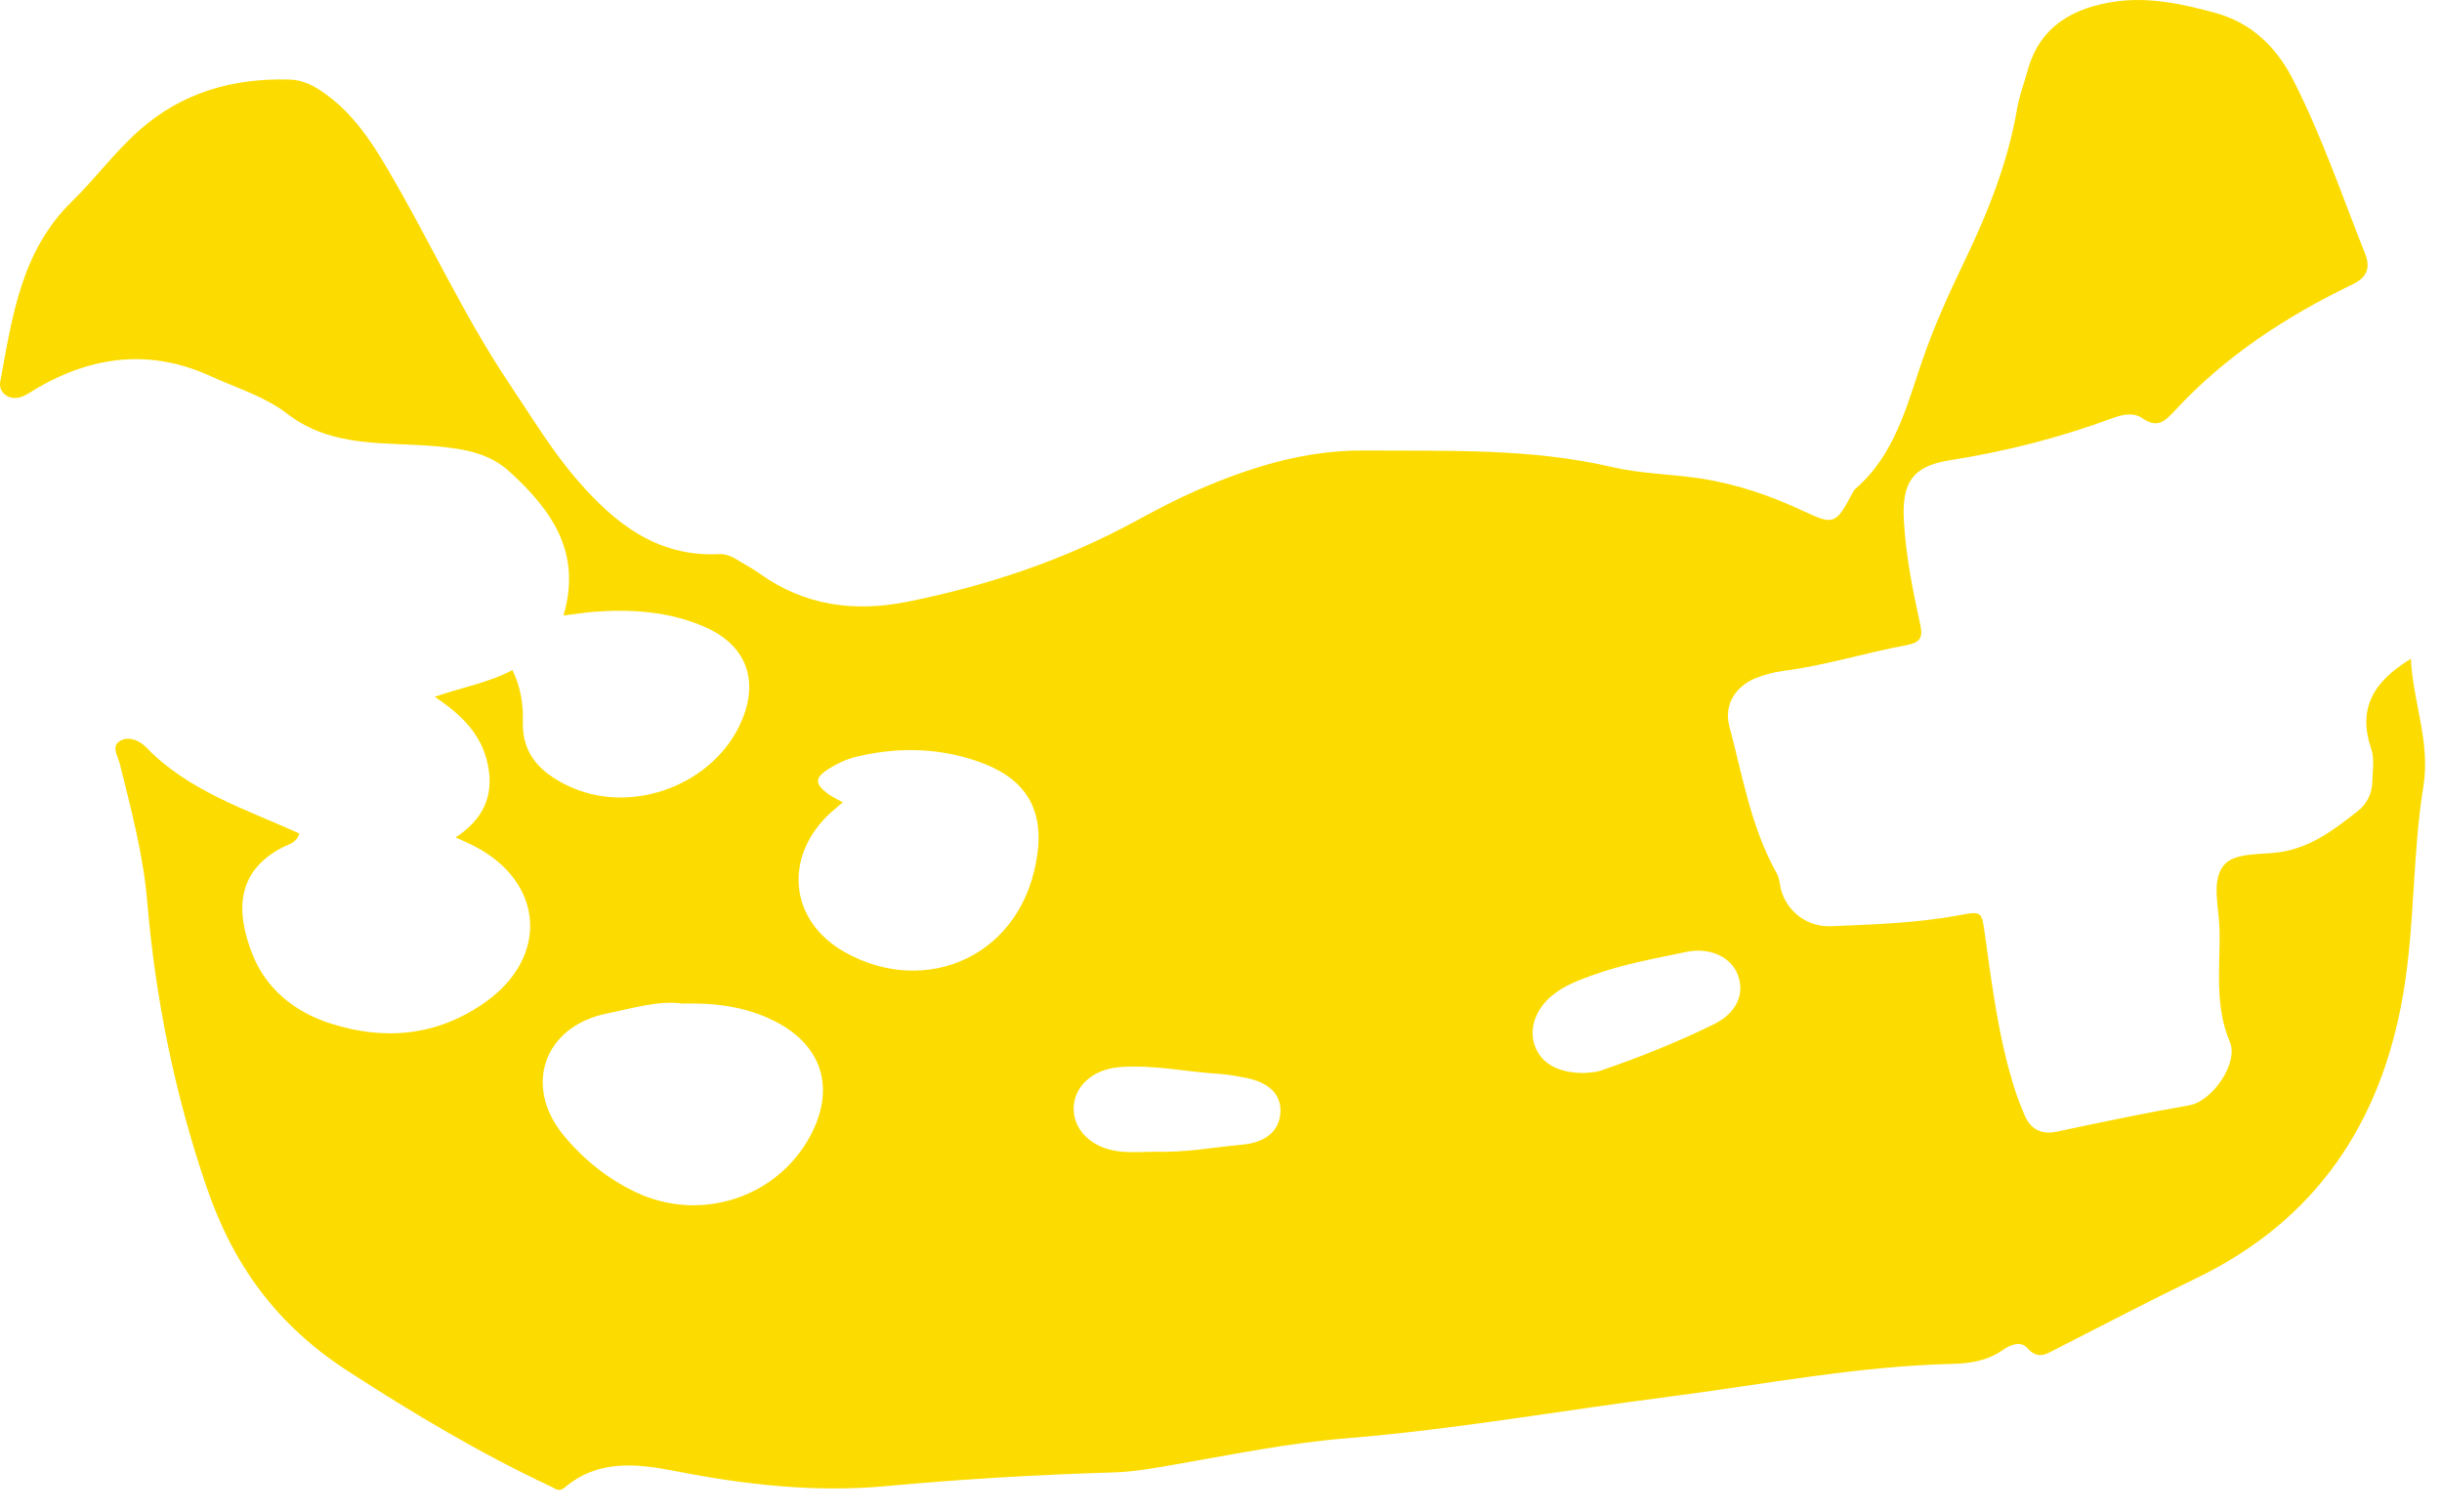 <?xml version="1.0" encoding="utf-8"?>
<svg xmlns="http://www.w3.org/2000/svg" fill="none" height="100%" overflow="visible" preserveAspectRatio="none" style="display: block;" viewBox="0 0 42 26" width="100%">
<path d="M41.465 11.333C41.502 12.091 41.803 12.76 41.68 13.522C41.489 14.708 41.535 15.925 41.33 17.112C40.952 19.31 39.837 20.991 37.768 21.988C36.961 22.378 36.167 22.794 35.369 23.2C35.2 23.286 35.054 23.397 34.87 23.188C34.754 23.056 34.576 23.129 34.437 23.226C34.181 23.405 33.885 23.451 33.584 23.459C31.959 23.496 30.366 23.808 28.762 24.015C26.895 24.254 25.04 24.585 23.161 24.738C22.18 24.818 21.211 25.014 20.241 25.184C19.878 25.248 19.51 25.316 19.142 25.326C17.839 25.365 16.539 25.441 15.24 25.561C14.018 25.674 12.816 25.538 11.618 25.303C10.955 25.174 10.285 25.098 9.712 25.586C9.618 25.667 9.562 25.61 9.485 25.573C8.259 24.999 7.104 24.31 5.969 23.573C4.764 22.789 4.009 21.763 3.547 20.401C3.001 18.799 2.674 17.178 2.532 15.505C2.465 14.704 2.256 13.927 2.064 13.149C2.033 13.017 1.917 12.852 2.041 12.76C2.195 12.646 2.396 12.732 2.514 12.854C3.243 13.608 4.227 13.918 5.147 14.335C5.104 14.498 4.966 14.52 4.868 14.57C4.058 14.986 4.054 15.682 4.341 16.412C4.575 17.007 5.066 17.404 5.676 17.601C6.614 17.904 7.519 17.821 8.342 17.241C9.45 16.46 9.359 15.17 8.154 14.551C8.061 14.503 7.963 14.462 7.836 14.403C8.298 14.102 8.501 13.702 8.392 13.16C8.287 12.64 7.952 12.301 7.476 11.985C7.954 11.819 8.408 11.743 8.813 11.525C8.959 11.824 9.001 12.122 8.993 12.414C8.976 12.973 9.302 13.287 9.748 13.506C10.851 14.049 12.302 13.499 12.765 12.377C13.053 11.678 12.823 11.091 12.123 10.784C11.512 10.516 10.864 10.474 10.208 10.523C10.054 10.535 9.902 10.561 9.691 10.587C10.015 9.495 9.477 8.765 8.766 8.114C8.417 7.795 7.995 7.723 7.514 7.677C6.642 7.597 5.714 7.715 4.939 7.116C4.551 6.817 4.065 6.672 3.618 6.468C2.581 5.997 1.6 6.122 0.642 6.673C0.551 6.726 0.465 6.793 0.366 6.827C0.168 6.897 -0.032 6.76 0.004 6.566C0.211 5.453 0.358 4.323 1.24 3.462C1.64 3.072 1.973 2.615 2.396 2.241C3.132 1.589 4.005 1.342 4.976 1.368C5.22 1.374 5.415 1.483 5.6 1.617C6.066 1.953 6.377 2.415 6.663 2.902C7.382 4.121 7.966 5.414 8.756 6.594C9.137 7.16 9.487 7.748 9.936 8.265C10.574 9.001 11.303 9.581 12.361 9.531C12.493 9.524 12.6 9.577 12.705 9.644C12.824 9.718 12.95 9.783 13.064 9.865C13.842 10.42 14.693 10.535 15.623 10.347C16.995 10.07 18.303 9.632 19.531 8.963C19.87 8.779 20.213 8.597 20.566 8.442C21.49 8.039 22.438 7.74 23.468 7.749C24.893 7.759 26.318 7.706 27.726 8.033C28.218 8.148 28.737 8.153 29.243 8.229C29.878 8.326 30.468 8.532 31.043 8.802C31.535 9.033 31.58 9.012 31.853 8.494C31.869 8.464 31.886 8.43 31.911 8.408C32.586 7.824 32.788 6.997 33.059 6.208C33.258 5.629 33.507 5.075 33.772 4.524C34.183 3.673 34.534 2.801 34.693 1.864C34.731 1.642 34.814 1.429 34.874 1.21C35.084 0.445 35.669 0.127 36.389 0.026C36.971 -0.056 37.55 0.07 38.109 0.224C38.719 0.391 39.147 0.806 39.43 1.354C39.925 2.319 40.273 3.345 40.672 4.35C40.766 4.586 40.737 4.758 40.456 4.894C39.315 5.444 38.264 6.131 37.403 7.066C37.227 7.257 37.097 7.367 36.844 7.192C36.693 7.088 36.505 7.129 36.333 7.192C35.425 7.529 34.492 7.766 33.532 7.917C32.898 8.017 32.711 8.296 32.744 8.942C32.777 9.553 32.897 10.153 33.028 10.748C33.08 10.982 33.008 11.056 32.788 11.097C32.08 11.228 31.39 11.448 30.672 11.539C30.517 11.559 30.36 11.601 30.213 11.657C29.852 11.797 29.645 12.118 29.743 12.491C29.97 13.346 30.116 14.231 30.556 15.018C30.611 15.117 30.608 15.216 30.635 15.314C30.744 15.69 31.093 15.949 31.494 15.931C32.233 15.9 32.973 15.877 33.703 15.741C34.09 15.668 34.083 15.678 34.139 16.08C34.265 16.977 34.377 17.877 34.655 18.745C34.703 18.893 34.76 19.04 34.822 19.184C34.926 19.428 35.117 19.52 35.377 19.464C36.134 19.304 36.89 19.144 37.653 19.011C38.055 18.941 38.503 18.279 38.352 17.924C38.078 17.278 38.191 16.62 38.173 15.966C38.163 15.603 38.034 15.161 38.237 14.895C38.422 14.652 38.884 14.708 39.224 14.655C39.759 14.571 40.152 14.263 40.551 13.951C40.708 13.829 40.795 13.651 40.801 13.45C40.807 13.258 40.841 13.051 40.782 12.878C40.553 12.206 40.798 11.735 41.465 11.331V11.333ZM14.495 13.801C14.395 13.885 14.341 13.929 14.29 13.975C13.47 14.724 13.564 15.835 14.531 16.378C15.928 17.164 17.612 16.448 17.844 14.675C17.951 13.86 17.588 13.356 16.799 13.089C16.115 12.857 15.421 12.849 14.724 13.017C14.557 13.058 14.392 13.135 14.247 13.228C14.009 13.381 14.013 13.48 14.236 13.651C14.304 13.702 14.384 13.737 14.493 13.799L14.495 13.801ZM11.742 17.262C11.33 17.203 10.889 17.341 10.443 17.431C9.356 17.649 8.99 18.682 9.699 19.534C10.037 19.942 10.447 20.272 10.929 20.503C12.036 21.032 13.355 20.608 13.931 19.547C14.382 18.714 14.14 17.957 13.284 17.544C12.816 17.318 12.314 17.247 11.743 17.261L11.742 17.262ZM27.235 18.457C27.293 18.448 27.421 18.452 27.535 18.413C28.196 18.187 28.846 17.927 29.473 17.619C29.873 17.422 30.012 17.093 29.889 16.768C29.776 16.466 29.413 16.288 29.009 16.372C28.462 16.486 27.909 16.585 27.382 16.776C27.137 16.865 26.889 16.959 26.685 17.131C26.396 17.376 26.288 17.722 26.407 18.013C26.521 18.293 26.798 18.454 27.236 18.456L27.235 18.457ZM19.835 19.808C20.387 19.829 20.874 19.732 21.364 19.688C21.782 19.65 22.006 19.441 22.022 19.133C22.038 18.822 21.825 18.613 21.412 18.536C21.273 18.511 21.135 18.481 20.995 18.473C20.416 18.439 19.841 18.309 19.259 18.354C18.79 18.391 18.477 18.687 18.466 19.05C18.454 19.435 18.779 19.754 19.259 19.805C19.467 19.827 19.681 19.81 19.835 19.81V19.808Z" fill="#FCDC00" id="Vector"/>
</svg>
